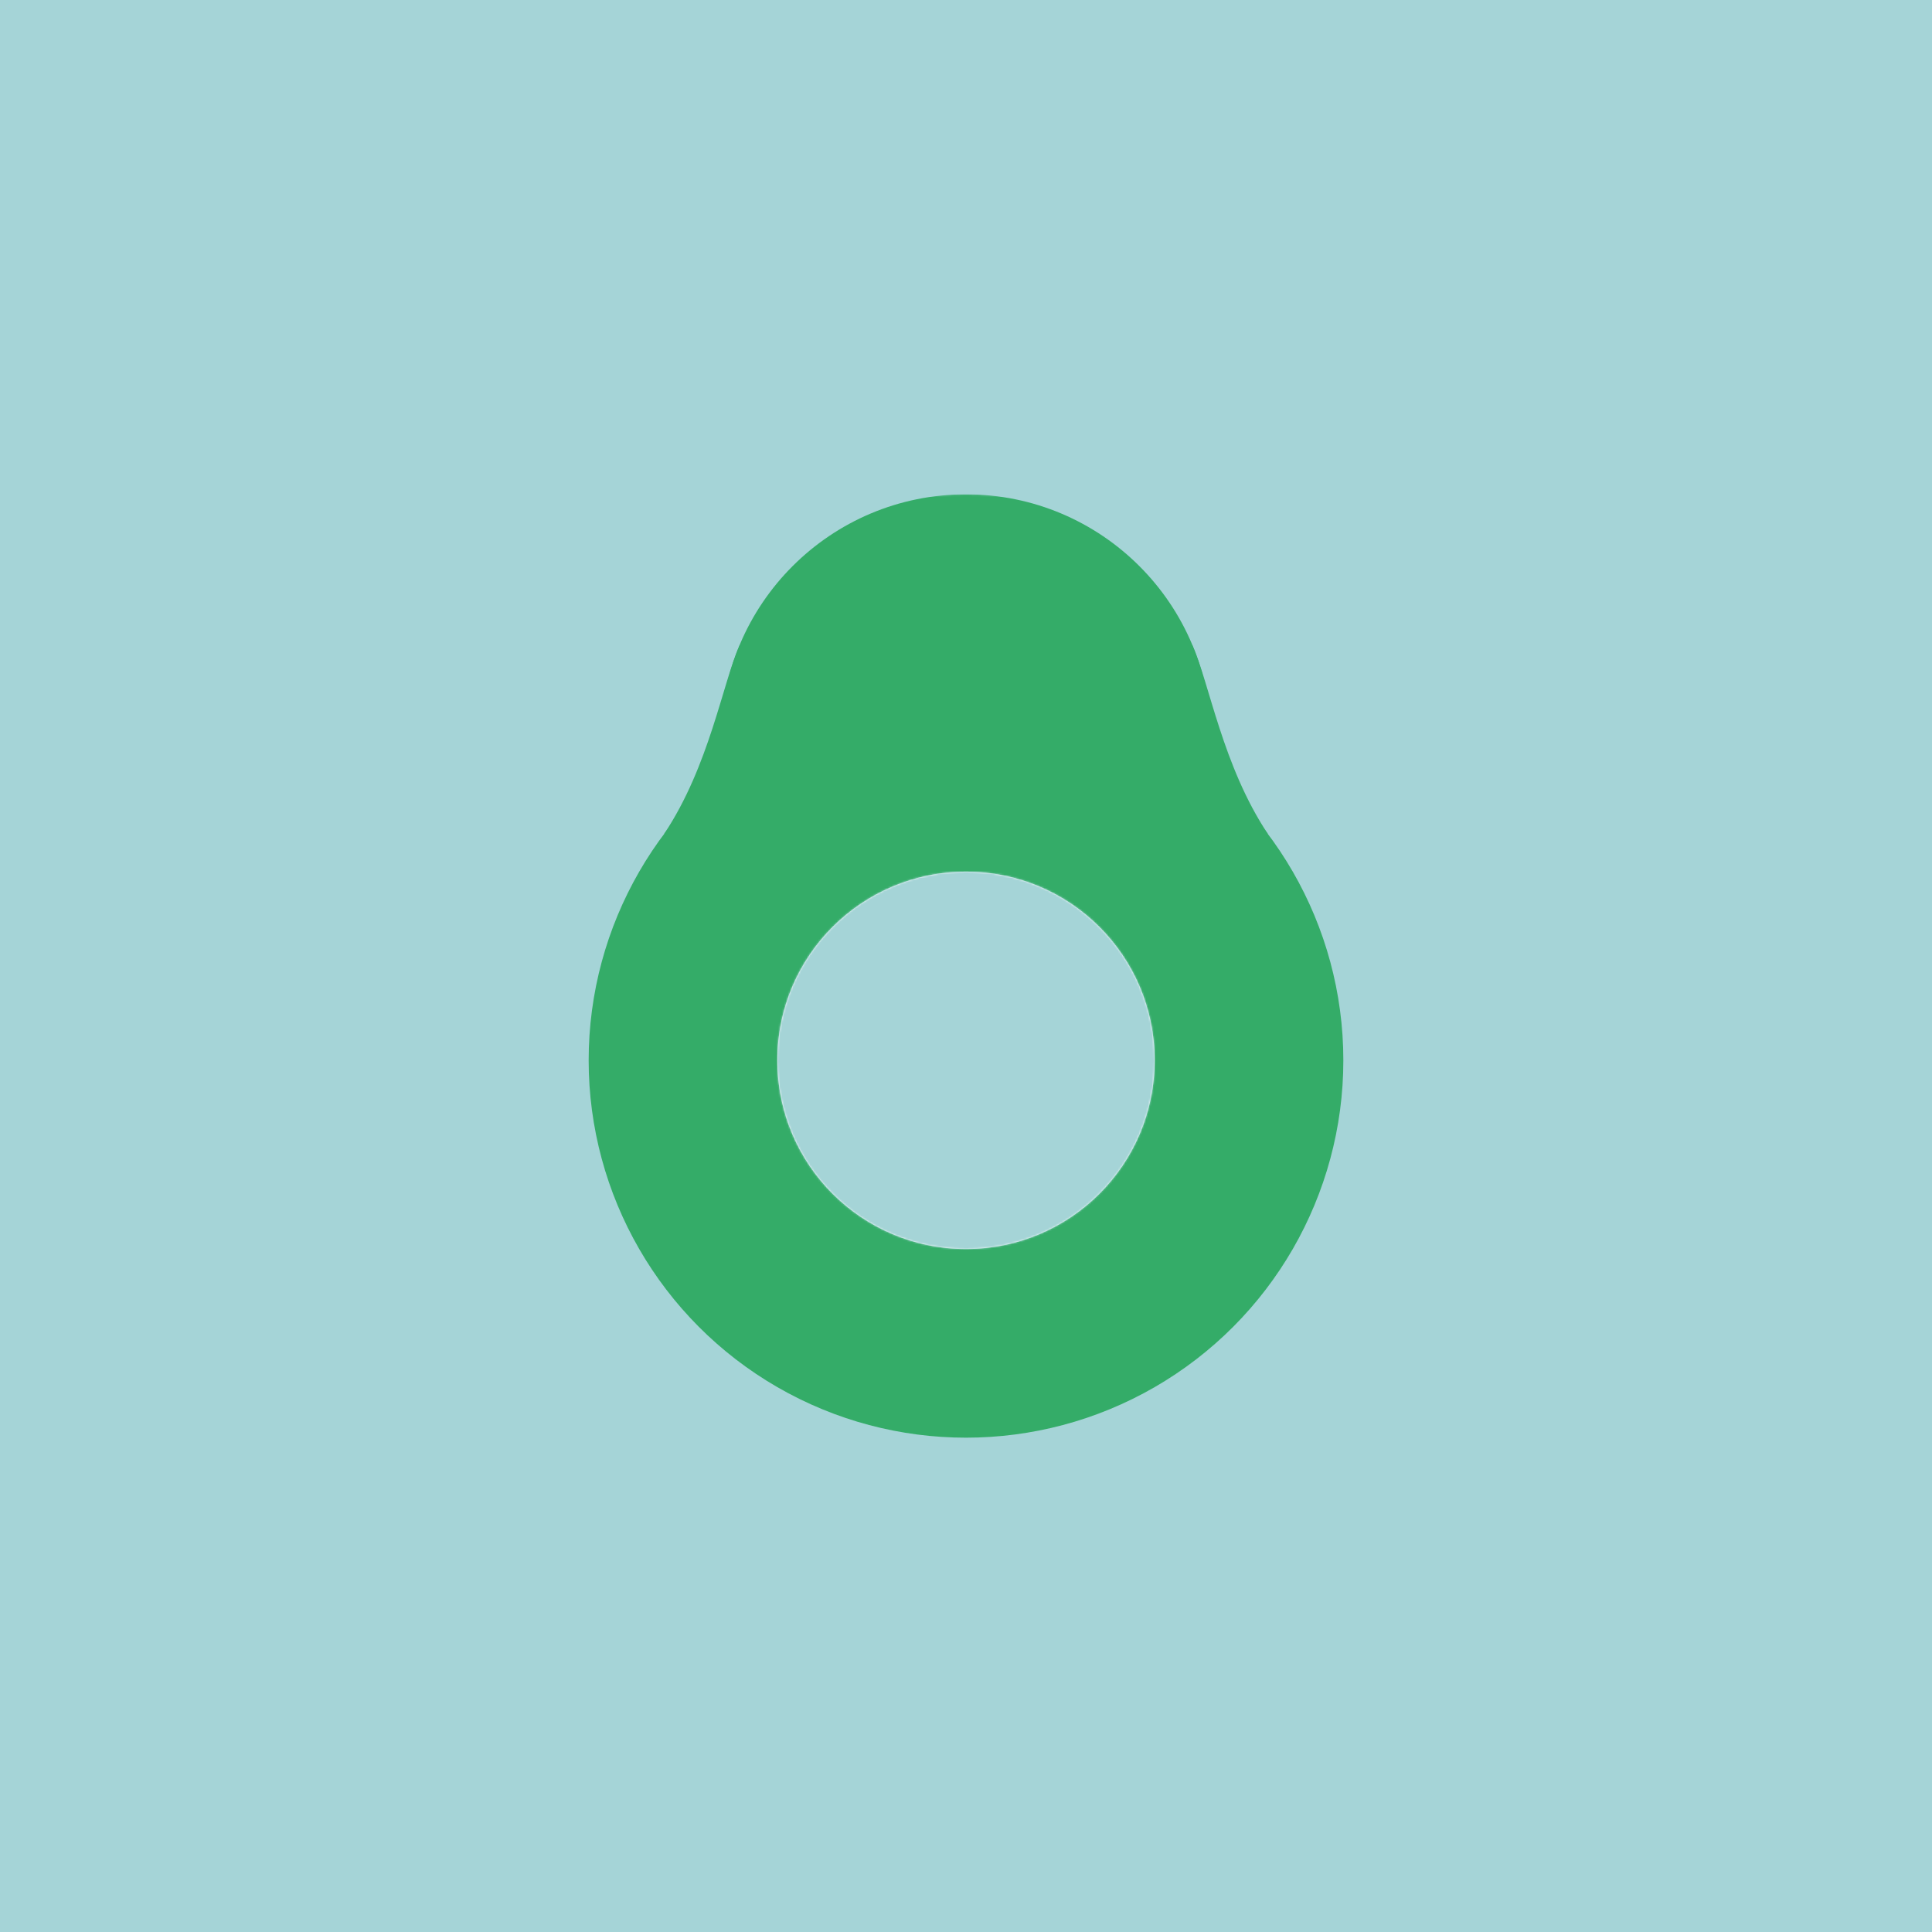 <svg width="1024" height="1024" viewBox="0 0 1024 1024" fill="none" xmlns="http://www.w3.org/2000/svg">
<rect width="100%" height="100%" fill="#A5D4D7"/>
<mask id="mask0_1_228" style="mask-type:alpha" maskUnits="userSpaceOnUse" x="212" y="262" width="600" height="600">
<path d="M812 562C812 727.685 677.685 862 512 862C346.315 862 212 727.685 212 562C212 396.315 346.315 262 512 262C677.685 262 812 396.315 812 562ZM412 562C412 617.228 456.772 662 512 662C567.228 662 612 617.228 612 562C612 506.772 567.228 462 512 462C456.772 462 412 506.772 412 562Z" fill="white"/>
</mask>
<g mask="url(#mask0_1_228)">
<circle cx="512" cy="562" r="200" fill="#34AC68"/>
<circle cx="512" cy="392" r="130" fill="#34AC68"/>
<circle cx="512" cy="562" r="100" fill="white"/>
<path d="M672 442C648 406 641 362 632 342V442H672Z" fill="#34AC68"/>
<path d="M352 442C376 406 383 362 392 342V442H352Z" fill="#34AC68"/>
</g>
</svg>

